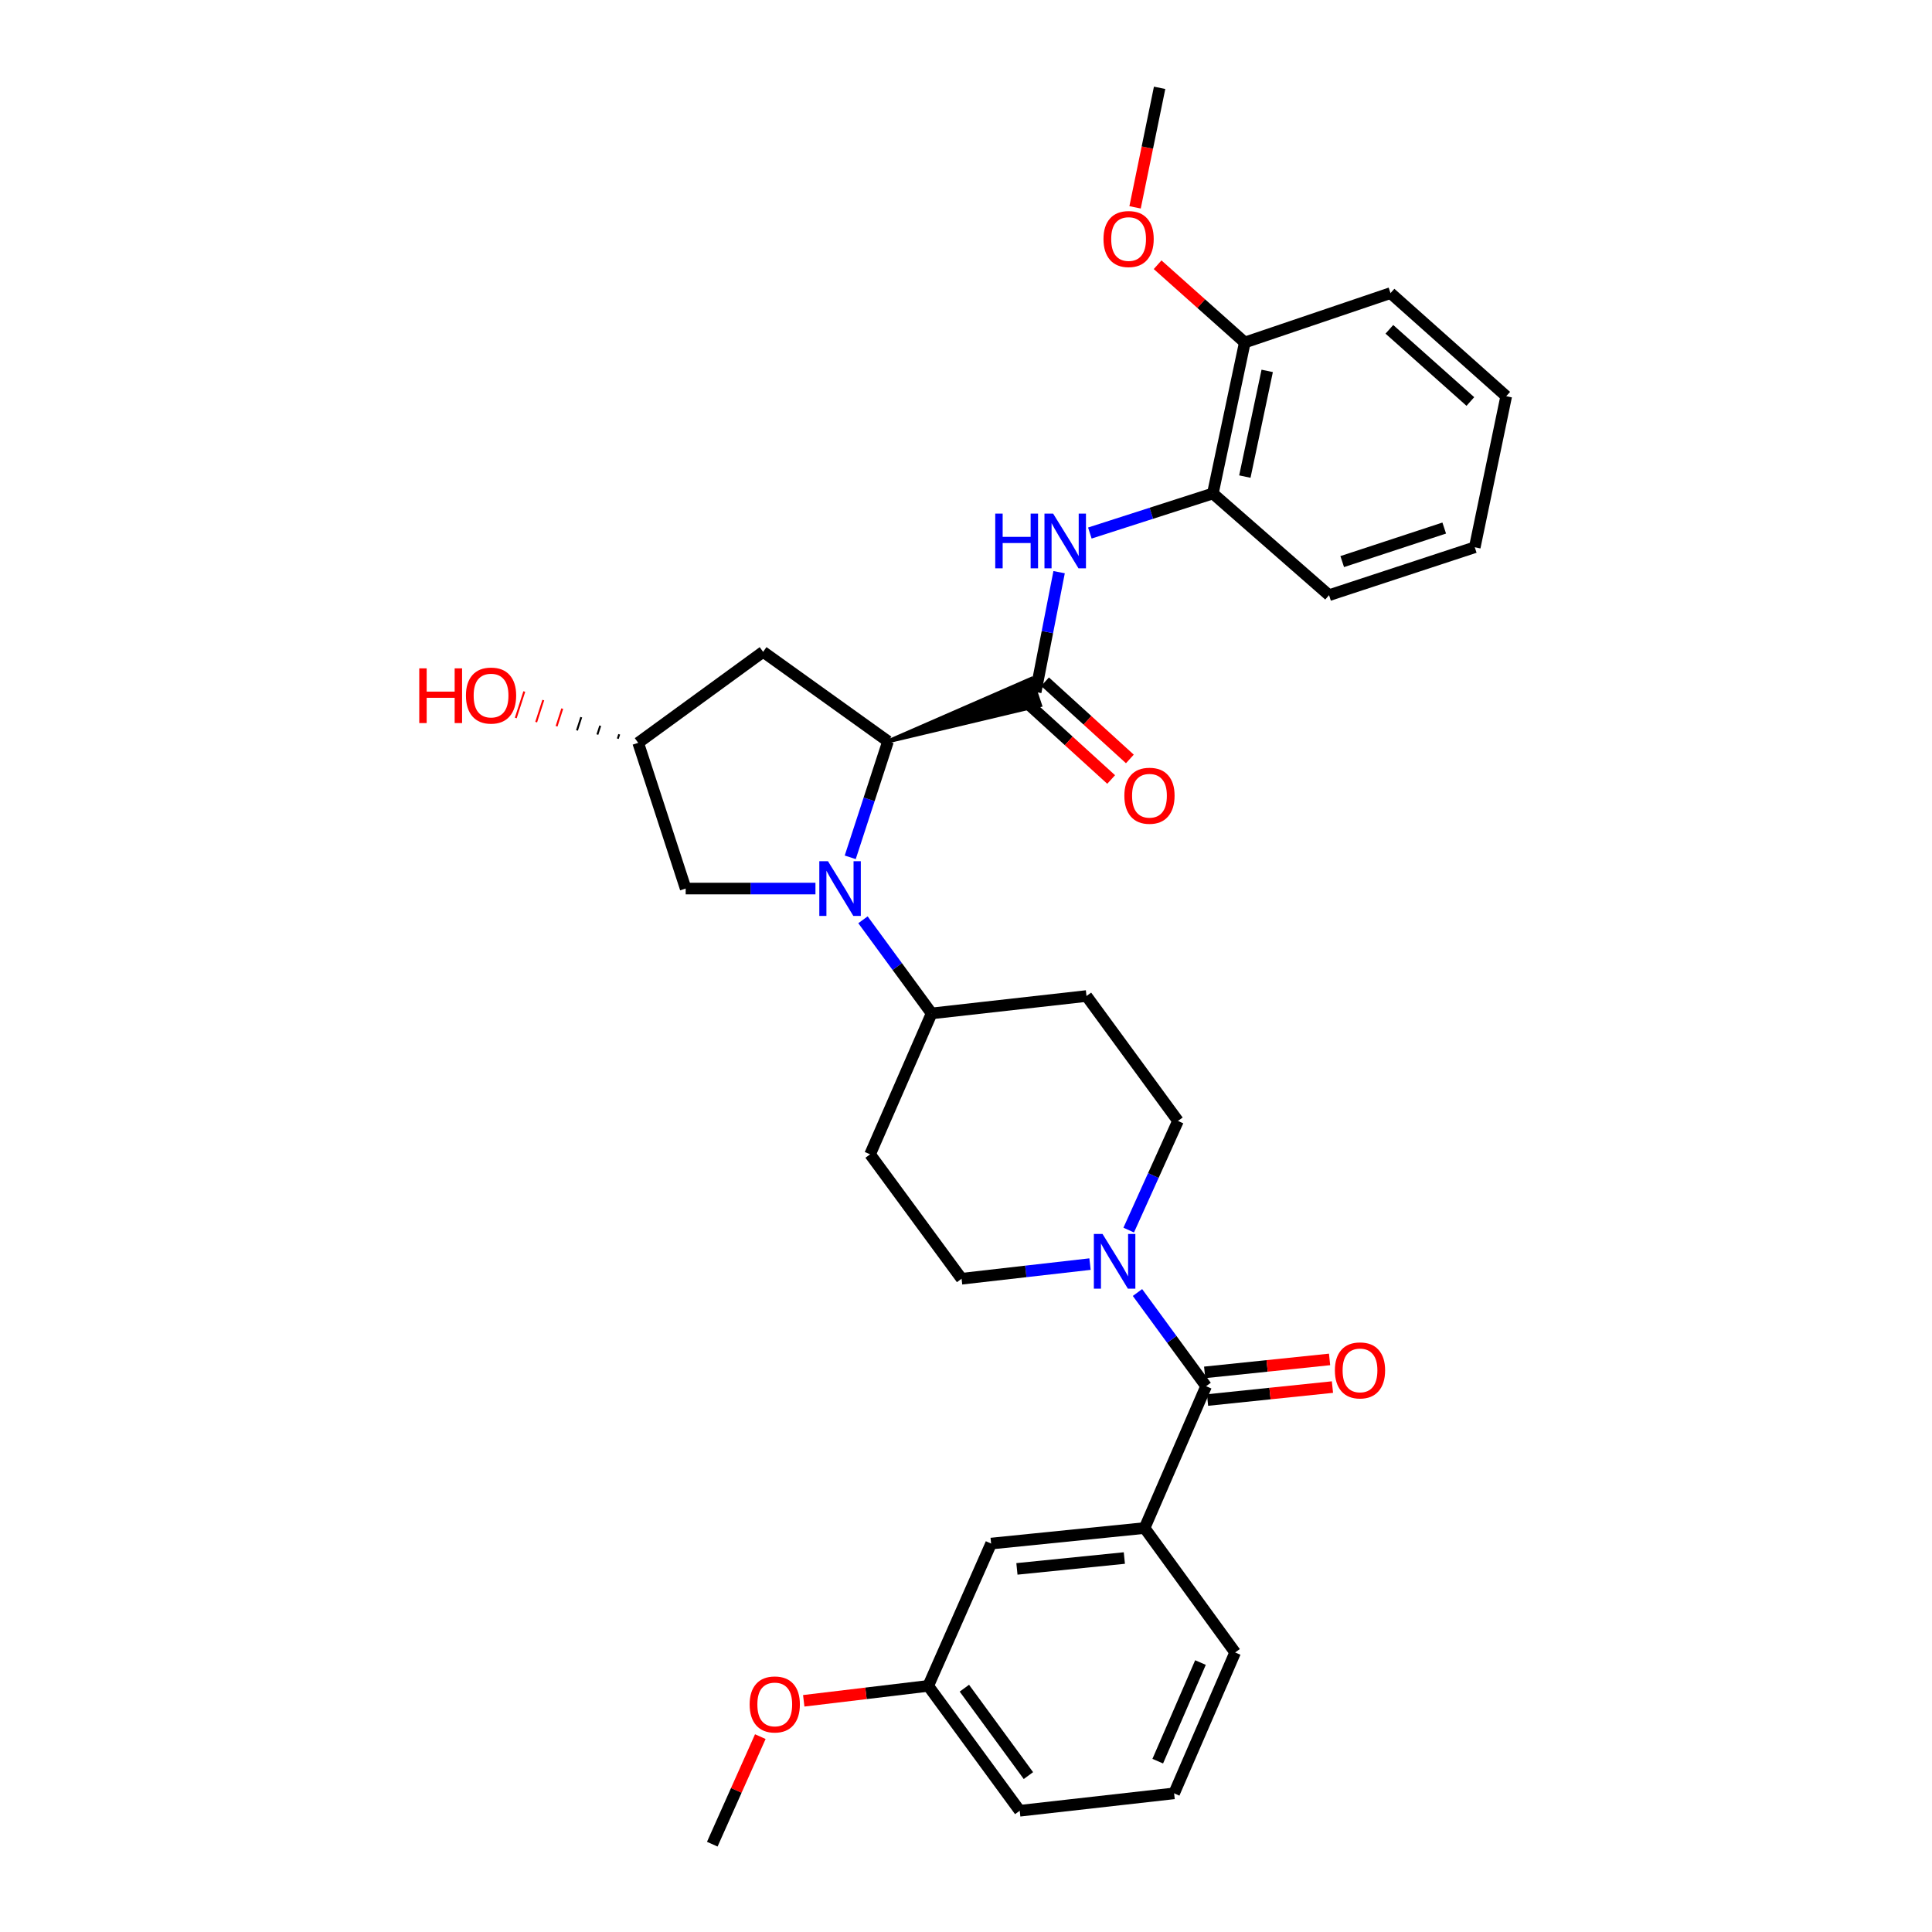 <?xml version='1.0' encoding='iso-8859-1'?>
<svg version='1.1' baseProfile='full'
              xmlns='http://www.w3.org/2000/svg'
                      xmlns:rdkit='http://www.rdkit.org/xml'
                      xmlns:xlink='http://www.w3.org/1999/xlink'
                  xml:space='preserve'
width='1000px' height='1000px' viewBox='0 0 1000 1000'>
<!-- END OF HEADER -->
<rect style='opacity:1.0;fill:#FFFFFF;stroke:none' width='1000' height='1000' x='0' y='0'> </rect>
<path class='bond-0' d='M 440.081,443.753 L 449.863,413.738' style='fill:none;fill-rule:evenodd;stroke:#0000FF;stroke-width:6px;stroke-linecap:butt;stroke-linejoin:miter;stroke-opacity:1' />
<path class='bond-0' d='M 449.863,413.738 L 459.644,383.724' style='fill:none;fill-rule:evenodd;stroke:#000000;stroke-width:6px;stroke-linecap:butt;stroke-linejoin:miter;stroke-opacity:1' />
<path class='bond-6' d='M 446.667,476.08 L 464.435,500.311' style='fill:none;fill-rule:evenodd;stroke:#0000FF;stroke-width:6px;stroke-linecap:butt;stroke-linejoin:miter;stroke-opacity:1' />
<path class='bond-6' d='M 464.435,500.311 L 482.204,524.542' style='fill:none;fill-rule:evenodd;stroke:#000000;stroke-width:6px;stroke-linecap:butt;stroke-linejoin:miter;stroke-opacity:1' />
<path class='bond-8' d='M 422.076,459.917 L 388.49,459.917' style='fill:none;fill-rule:evenodd;stroke:#0000FF;stroke-width:6px;stroke-linecap:butt;stroke-linejoin:miter;stroke-opacity:1' />
<path class='bond-8' d='M 388.49,459.917 L 354.903,459.917' style='fill:none;fill-rule:evenodd;stroke:#000000;stroke-width:6px;stroke-linecap:butt;stroke-linejoin:miter;stroke-opacity:1' />
<path class='bond-1' d='M 459.644,383.724 L 538.35,365.006 L 533.789,351.358 Z' style='fill:#000000;fill-rule:evenodd;fill-opacity:1;stroke:#000000;stroke-width:2px;stroke-linecap:butt;stroke-linejoin:miter;stroke-opacity:1;' />
<path class='bond-7' d='M 459.644,383.724 L 394.986,337.389' style='fill:none;fill-rule:evenodd;stroke:#000000;stroke-width:6px;stroke-linecap:butt;stroke-linejoin:miter;stroke-opacity:1' />
<path class='bond-4' d='M 536.069,358.182 L 542.133,327.166' style='fill:none;fill-rule:evenodd;stroke:#000000;stroke-width:6px;stroke-linecap:butt;stroke-linejoin:miter;stroke-opacity:1' />
<path class='bond-4' d='M 542.133,327.166 L 548.196,296.15' style='fill:none;fill-rule:evenodd;stroke:#0000FF;stroke-width:6px;stroke-linecap:butt;stroke-linejoin:miter;stroke-opacity:1' />
<path class='bond-14' d='M 531.226,363.502 L 553.177,383.484' style='fill:none;fill-rule:evenodd;stroke:#000000;stroke-width:6px;stroke-linecap:butt;stroke-linejoin:miter;stroke-opacity:1' />
<path class='bond-14' d='M 553.177,383.484 L 575.129,403.466' style='fill:none;fill-rule:evenodd;stroke:#FF0000;stroke-width:6px;stroke-linecap:butt;stroke-linejoin:miter;stroke-opacity:1' />
<path class='bond-14' d='M 540.912,352.861 L 562.864,372.843' style='fill:none;fill-rule:evenodd;stroke:#000000;stroke-width:6px;stroke-linecap:butt;stroke-linejoin:miter;stroke-opacity:1' />
<path class='bond-14' d='M 562.864,372.843 L 584.815,392.825' style='fill:none;fill-rule:evenodd;stroke:#FF0000;stroke-width:6px;stroke-linecap:butt;stroke-linejoin:miter;stroke-opacity:1' />
<path class='bond-2' d='M 624.278,717.5 L 606.518,693.253' style='fill:none;fill-rule:evenodd;stroke:#000000;stroke-width:6px;stroke-linecap:butt;stroke-linejoin:miter;stroke-opacity:1' />
<path class='bond-2' d='M 606.518,693.253 L 588.759,669.006' style='fill:none;fill-rule:evenodd;stroke:#0000FF;stroke-width:6px;stroke-linecap:butt;stroke-linejoin:miter;stroke-opacity:1' />
<path class='bond-5' d='M 624.278,717.5 L 592.429,790.911' style='fill:none;fill-rule:evenodd;stroke:#000000;stroke-width:6px;stroke-linecap:butt;stroke-linejoin:miter;stroke-opacity:1' />
<path class='bond-15' d='M 625.02,724.656 L 657.347,721.302' style='fill:none;fill-rule:evenodd;stroke:#000000;stroke-width:6px;stroke-linecap:butt;stroke-linejoin:miter;stroke-opacity:1' />
<path class='bond-15' d='M 657.347,721.302 L 689.673,717.947' style='fill:none;fill-rule:evenodd;stroke:#FF0000;stroke-width:6px;stroke-linecap:butt;stroke-linejoin:miter;stroke-opacity:1' />
<path class='bond-15' d='M 623.535,710.343 L 655.861,706.989' style='fill:none;fill-rule:evenodd;stroke:#000000;stroke-width:6px;stroke-linecap:butt;stroke-linejoin:miter;stroke-opacity:1' />
<path class='bond-15' d='M 655.861,706.989 L 688.188,703.634' style='fill:none;fill-rule:evenodd;stroke:#FF0000;stroke-width:6px;stroke-linecap:butt;stroke-linejoin:miter;stroke-opacity:1' />
<path class='bond-3' d='M 584.215,636.689 L 596.972,608.444' style='fill:none;fill-rule:evenodd;stroke:#0000FF;stroke-width:6px;stroke-linecap:butt;stroke-linejoin:miter;stroke-opacity:1' />
<path class='bond-3' d='M 596.972,608.444 L 609.728,580.198' style='fill:none;fill-rule:evenodd;stroke:#000000;stroke-width:6px;stroke-linecap:butt;stroke-linejoin:miter;stroke-opacity:1' />
<path class='bond-33' d='M 564.187,654.294 L 530.95,658.085' style='fill:none;fill-rule:evenodd;stroke:#0000FF;stroke-width:6px;stroke-linecap:butt;stroke-linejoin:miter;stroke-opacity:1' />
<path class='bond-33' d='M 530.95,658.085 L 497.713,661.876' style='fill:none;fill-rule:evenodd;stroke:#000000;stroke-width:6px;stroke-linecap:butt;stroke-linejoin:miter;stroke-opacity:1' />
<path class='bond-9' d='M 564.101,275.899 L 595.936,265.661' style='fill:none;fill-rule:evenodd;stroke:#0000FF;stroke-width:6px;stroke-linecap:butt;stroke-linejoin:miter;stroke-opacity:1' />
<path class='bond-9' d='M 595.936,265.661 L 627.771,255.424' style='fill:none;fill-rule:evenodd;stroke:#000000;stroke-width:6px;stroke-linecap:butt;stroke-linejoin:miter;stroke-opacity:1' />
<path class='bond-16' d='M 592.429,790.911 L 512.998,798.945' style='fill:none;fill-rule:evenodd;stroke:#000000;stroke-width:6px;stroke-linecap:butt;stroke-linejoin:miter;stroke-opacity:1' />
<path class='bond-16' d='M 581.962,806.433 L 526.36,812.057' style='fill:none;fill-rule:evenodd;stroke:#000000;stroke-width:6px;stroke-linecap:butt;stroke-linejoin:miter;stroke-opacity:1' />
<path class='bond-22' d='M 592.429,790.911 L 639.307,855.313' style='fill:none;fill-rule:evenodd;stroke:#000000;stroke-width:6px;stroke-linecap:butt;stroke-linejoin:miter;stroke-opacity:1' />
<path class='bond-10' d='M 482.204,524.542 L 450.355,597.474' style='fill:none;fill-rule:evenodd;stroke:#000000;stroke-width:6px;stroke-linecap:butt;stroke-linejoin:miter;stroke-opacity:1' />
<path class='bond-11' d='M 482.204,524.542 L 562.37,515.541' style='fill:none;fill-rule:evenodd;stroke:#000000;stroke-width:6px;stroke-linecap:butt;stroke-linejoin:miter;stroke-opacity:1' />
<path class='bond-32' d='M 394.986,337.389 L 330.329,384.491' style='fill:none;fill-rule:evenodd;stroke:#000000;stroke-width:6px;stroke-linecap:butt;stroke-linejoin:miter;stroke-opacity:1' />
<path class='bond-17' d='M 354.903,459.917 L 330.329,384.491' style='fill:none;fill-rule:evenodd;stroke:#000000;stroke-width:6px;stroke-linecap:butt;stroke-linejoin:miter;stroke-opacity:1' />
<path class='bond-18' d='M 627.771,255.424 L 644.303,177.272' style='fill:none;fill-rule:evenodd;stroke:#000000;stroke-width:6px;stroke-linecap:butt;stroke-linejoin:miter;stroke-opacity:1' />
<path class='bond-18' d='M 644.329,246.679 L 655.902,191.973' style='fill:none;fill-rule:evenodd;stroke:#000000;stroke-width:6px;stroke-linecap:butt;stroke-linejoin:miter;stroke-opacity:1' />
<path class='bond-25' d='M 627.771,255.424 L 687.912,308.066' style='fill:none;fill-rule:evenodd;stroke:#000000;stroke-width:6px;stroke-linecap:butt;stroke-linejoin:miter;stroke-opacity:1' />
<path class='bond-13' d='M 450.355,597.474 L 497.713,661.876' style='fill:none;fill-rule:evenodd;stroke:#000000;stroke-width:6px;stroke-linecap:butt;stroke-linejoin:miter;stroke-opacity:1' />
<path class='bond-12' d='M 562.37,515.541 L 609.728,580.198' style='fill:none;fill-rule:evenodd;stroke:#000000;stroke-width:6px;stroke-linecap:butt;stroke-linejoin:miter;stroke-opacity:1' />
<path class='bond-19' d='M 512.998,798.945 L 480.445,872.612' style='fill:none;fill-rule:evenodd;stroke:#000000;stroke-width:6px;stroke-linecap:butt;stroke-linejoin:miter;stroke-opacity:1' />
<path class='bond-20' d='M 320.503,380.064 L 319.768,382.346' style='fill:none;fill-rule:evenodd;stroke:#000000;stroke-width:1.0px;stroke-linecap:butt;stroke-linejoin:miter;stroke-opacity:1' />
<path class='bond-20' d='M 310.678,375.637 L 309.206,380.202' style='fill:none;fill-rule:evenodd;stroke:#000000;stroke-width:1.0px;stroke-linecap:butt;stroke-linejoin:miter;stroke-opacity:1' />
<path class='bond-20' d='M 300.852,371.21 L 298.645,378.057' style='fill:none;fill-rule:evenodd;stroke:#000000;stroke-width:1.0px;stroke-linecap:butt;stroke-linejoin:miter;stroke-opacity:1' />
<path class='bond-20' d='M 291.027,366.782 L 288.083,375.913' style='fill:none;fill-rule:evenodd;stroke:#FF0000;stroke-width:1.0px;stroke-linecap:butt;stroke-linejoin:miter;stroke-opacity:1' />
<path class='bond-20' d='M 281.201,362.355 L 277.522,373.768' style='fill:none;fill-rule:evenodd;stroke:#FF0000;stroke-width:1.0px;stroke-linecap:butt;stroke-linejoin:miter;stroke-opacity:1' />
<path class='bond-20' d='M 271.376,357.928 L 266.961,371.624' style='fill:none;fill-rule:evenodd;stroke:#FF0000;stroke-width:1.0px;stroke-linecap:butt;stroke-linejoin:miter;stroke-opacity:1' />
<path class='bond-21' d='M 644.303,177.272 L 621.74,157.15' style='fill:none;fill-rule:evenodd;stroke:#000000;stroke-width:6px;stroke-linecap:butt;stroke-linejoin:miter;stroke-opacity:1' />
<path class='bond-21' d='M 621.74,157.15 L 599.177,137.028' style='fill:none;fill-rule:evenodd;stroke:#FF0000;stroke-width:6px;stroke-linecap:butt;stroke-linejoin:miter;stroke-opacity:1' />
<path class='bond-26' d='M 644.303,177.272 L 719.729,151.706' style='fill:none;fill-rule:evenodd;stroke:#000000;stroke-width:6px;stroke-linecap:butt;stroke-linejoin:miter;stroke-opacity:1' />
<path class='bond-23' d='M 480.445,872.612 L 448.23,876.474' style='fill:none;fill-rule:evenodd;stroke:#000000;stroke-width:6px;stroke-linecap:butt;stroke-linejoin:miter;stroke-opacity:1' />
<path class='bond-23' d='M 448.23,876.474 L 416.014,880.335' style='fill:none;fill-rule:evenodd;stroke:#FF0000;stroke-width:6px;stroke-linecap:butt;stroke-linejoin:miter;stroke-opacity:1' />
<path class='bond-35' d='M 480.445,872.612 L 527.803,937.246' style='fill:none;fill-rule:evenodd;stroke:#000000;stroke-width:6px;stroke-linecap:butt;stroke-linejoin:miter;stroke-opacity:1' />
<path class='bond-35' d='M 499.156,873.802 L 532.307,919.046' style='fill:none;fill-rule:evenodd;stroke:#000000;stroke-width:6px;stroke-linecap:butt;stroke-linejoin:miter;stroke-opacity:1' />
<path class='bond-28' d='M 587.512,107.323 L 593.864,76.389' style='fill:none;fill-rule:evenodd;stroke:#FF0000;stroke-width:6px;stroke-linecap:butt;stroke-linejoin:miter;stroke-opacity:1' />
<path class='bond-28' d='M 593.864,76.389 L 600.215,45.455' style='fill:none;fill-rule:evenodd;stroke:#000000;stroke-width:6px;stroke-linecap:butt;stroke-linejoin:miter;stroke-opacity:1' />
<path class='bond-24' d='M 639.307,855.313 L 607.714,928.236' style='fill:none;fill-rule:evenodd;stroke:#000000;stroke-width:6px;stroke-linecap:butt;stroke-linejoin:miter;stroke-opacity:1' />
<path class='bond-24' d='M 621.364,860.531 L 599.249,911.577' style='fill:none;fill-rule:evenodd;stroke:#000000;stroke-width:6px;stroke-linecap:butt;stroke-linejoin:miter;stroke-opacity:1' />
<path class='bond-29' d='M 393.537,898.876 L 381.107,926.711' style='fill:none;fill-rule:evenodd;stroke:#FF0000;stroke-width:6px;stroke-linecap:butt;stroke-linejoin:miter;stroke-opacity:1' />
<path class='bond-29' d='M 381.107,926.711 L 368.677,954.545' style='fill:none;fill-rule:evenodd;stroke:#000000;stroke-width:6px;stroke-linecap:butt;stroke-linejoin:miter;stroke-opacity:1' />
<path class='bond-27' d='M 607.714,928.236 L 527.803,937.246' style='fill:none;fill-rule:evenodd;stroke:#000000;stroke-width:6px;stroke-linecap:butt;stroke-linejoin:miter;stroke-opacity:1' />
<path class='bond-30' d='M 687.912,308.066 L 763.338,283.268' style='fill:none;fill-rule:evenodd;stroke:#000000;stroke-width:6px;stroke-linecap:butt;stroke-linejoin:miter;stroke-opacity:1' />
<path class='bond-30' d='M 694.732,290.676 L 747.53,273.318' style='fill:none;fill-rule:evenodd;stroke:#000000;stroke-width:6px;stroke-linecap:butt;stroke-linejoin:miter;stroke-opacity:1' />
<path class='bond-34' d='M 719.729,151.706 L 779.614,205.084' style='fill:none;fill-rule:evenodd;stroke:#000000;stroke-width:6px;stroke-linecap:butt;stroke-linejoin:miter;stroke-opacity:1' />
<path class='bond-34' d='M 719.137,170.455 L 761.057,207.819' style='fill:none;fill-rule:evenodd;stroke:#000000;stroke-width:6px;stroke-linecap:butt;stroke-linejoin:miter;stroke-opacity:1' />
<path class='bond-31' d='M 763.338,283.268 L 779.614,205.084' style='fill:none;fill-rule:evenodd;stroke:#000000;stroke-width:6px;stroke-linecap:butt;stroke-linejoin:miter;stroke-opacity:1' />
<path  class='atom-0' d='M 428.554 445.757
L 437.834 460.757
Q 438.754 462.237, 440.234 464.917
Q 441.714 467.597, 441.794 467.757
L 441.794 445.757
L 445.554 445.757
L 445.554 474.077
L 441.674 474.077
L 431.714 457.677
Q 430.554 455.757, 429.314 453.557
Q 428.114 451.357, 427.754 450.677
L 427.754 474.077
L 424.074 474.077
L 424.074 445.757
L 428.554 445.757
' fill='#0000FF'/>
<path  class='atom-4' d='M 570.66 638.682
L 579.94 653.682
Q 580.86 655.162, 582.34 657.842
Q 583.82 660.522, 583.9 660.682
L 583.9 638.682
L 587.66 638.682
L 587.66 667.002
L 583.78 667.002
L 573.82 650.602
Q 572.66 648.682, 571.42 646.482
Q 570.22 644.282, 569.86 643.602
L 569.86 667.002
L 566.18 667.002
L 566.18 638.682
L 570.66 638.682
' fill='#0000FF'/>
<path  class='atom-5' d='M 515.134 265.838
L 518.974 265.838
L 518.974 277.878
L 533.454 277.878
L 533.454 265.838
L 537.294 265.838
L 537.294 294.158
L 533.454 294.158
L 533.454 281.078
L 518.974 281.078
L 518.974 294.158
L 515.134 294.158
L 515.134 265.838
' fill='#0000FF'/>
<path  class='atom-5' d='M 545.094 265.838
L 554.374 280.838
Q 555.294 282.318, 556.774 284.998
Q 558.254 287.678, 558.334 287.838
L 558.334 265.838
L 562.094 265.838
L 562.094 294.158
L 558.214 294.158
L 548.254 277.758
Q 547.094 275.838, 545.854 273.638
Q 544.654 271.438, 544.294 270.758
L 544.294 294.158
L 540.614 294.158
L 540.614 265.838
L 545.094 265.838
' fill='#0000FF'/>
<path  class='atom-15' d='M 581.963 411.871
Q 581.963 405.071, 585.323 401.271
Q 588.683 397.471, 594.963 397.471
Q 601.243 397.471, 604.603 401.271
Q 607.963 405.071, 607.963 411.871
Q 607.963 418.751, 604.563 422.671
Q 601.163 426.551, 594.963 426.551
Q 588.723 426.551, 585.323 422.671
Q 581.963 418.791, 581.963 411.871
M 594.963 423.351
Q 599.283 423.351, 601.603 420.471
Q 603.963 417.551, 603.963 411.871
Q 603.963 406.311, 601.603 403.511
Q 599.283 400.671, 594.963 400.671
Q 590.643 400.671, 588.283 403.471
Q 585.963 406.271, 585.963 411.871
Q 585.963 417.591, 588.283 420.471
Q 590.643 423.351, 594.963 423.351
' fill='#FF0000'/>
<path  class='atom-16' d='M 690.933 709.314
Q 690.933 702.514, 694.293 698.714
Q 697.653 694.914, 703.933 694.914
Q 710.213 694.914, 713.573 698.714
Q 716.933 702.514, 716.933 709.314
Q 716.933 716.194, 713.533 720.114
Q 710.133 723.994, 703.933 723.994
Q 697.693 723.994, 694.293 720.114
Q 690.933 716.234, 690.933 709.314
M 703.933 720.794
Q 708.253 720.794, 710.573 717.914
Q 712.933 714.994, 712.933 709.314
Q 712.933 703.754, 710.573 700.954
Q 708.253 698.114, 703.933 698.114
Q 699.613 698.114, 697.253 700.914
Q 694.933 703.714, 694.933 709.314
Q 694.933 715.034, 697.253 717.914
Q 699.613 720.794, 703.933 720.794
' fill='#FF0000'/>
<path  class='atom-21' d='M 217.008 345.941
L 220.848 345.941
L 220.848 357.981
L 235.328 357.981
L 235.328 345.941
L 239.168 345.941
L 239.168 374.261
L 235.328 374.261
L 235.328 361.181
L 220.848 361.181
L 220.848 374.261
L 217.008 374.261
L 217.008 345.941
' fill='#FF0000'/>
<path  class='atom-21' d='M 241.168 360.021
Q 241.168 353.221, 244.528 349.421
Q 247.888 345.621, 254.168 345.621
Q 260.448 345.621, 263.808 349.421
Q 267.168 353.221, 267.168 360.021
Q 267.168 366.901, 263.768 370.821
Q 260.368 374.701, 254.168 374.701
Q 247.928 374.701, 244.528 370.821
Q 241.168 366.941, 241.168 360.021
M 254.168 371.501
Q 258.488 371.501, 260.808 368.621
Q 263.168 365.701, 263.168 360.021
Q 263.168 354.461, 260.808 351.661
Q 258.488 348.821, 254.168 348.821
Q 249.848 348.821, 247.488 351.621
Q 245.168 354.421, 245.168 360.021
Q 245.168 365.741, 247.488 368.621
Q 249.848 371.501, 254.168 371.501
' fill='#FF0000'/>
<path  class='atom-22' d='M 571.163 123.718
Q 571.163 116.918, 574.523 113.118
Q 577.883 109.318, 584.163 109.318
Q 590.443 109.318, 593.803 113.118
Q 597.163 116.918, 597.163 123.718
Q 597.163 130.598, 593.763 134.518
Q 590.363 138.398, 584.163 138.398
Q 577.923 138.398, 574.523 134.518
Q 571.163 130.638, 571.163 123.718
M 584.163 135.198
Q 588.483 135.198, 590.803 132.318
Q 593.163 129.398, 593.163 123.718
Q 593.163 118.158, 590.803 115.358
Q 588.483 112.518, 584.163 112.518
Q 579.843 112.518, 577.483 115.318
Q 575.163 118.118, 575.163 123.718
Q 575.163 129.438, 577.483 132.318
Q 579.843 135.198, 584.163 135.198
' fill='#FF0000'/>
<path  class='atom-24' d='M 388.014 882.213
Q 388.014 875.413, 391.374 871.613
Q 394.734 867.813, 401.014 867.813
Q 407.294 867.813, 410.654 871.613
Q 414.014 875.413, 414.014 882.213
Q 414.014 889.093, 410.614 893.013
Q 407.214 896.893, 401.014 896.893
Q 394.774 896.893, 391.374 893.013
Q 388.014 889.133, 388.014 882.213
M 401.014 893.693
Q 405.334 893.693, 407.654 890.813
Q 410.014 887.893, 410.014 882.213
Q 410.014 876.653, 407.654 873.853
Q 405.334 871.013, 401.014 871.013
Q 396.694 871.013, 394.334 873.813
Q 392.014 876.613, 392.014 882.213
Q 392.014 887.933, 394.334 890.813
Q 396.694 893.693, 401.014 893.693
' fill='#FF0000'/>
</svg>
